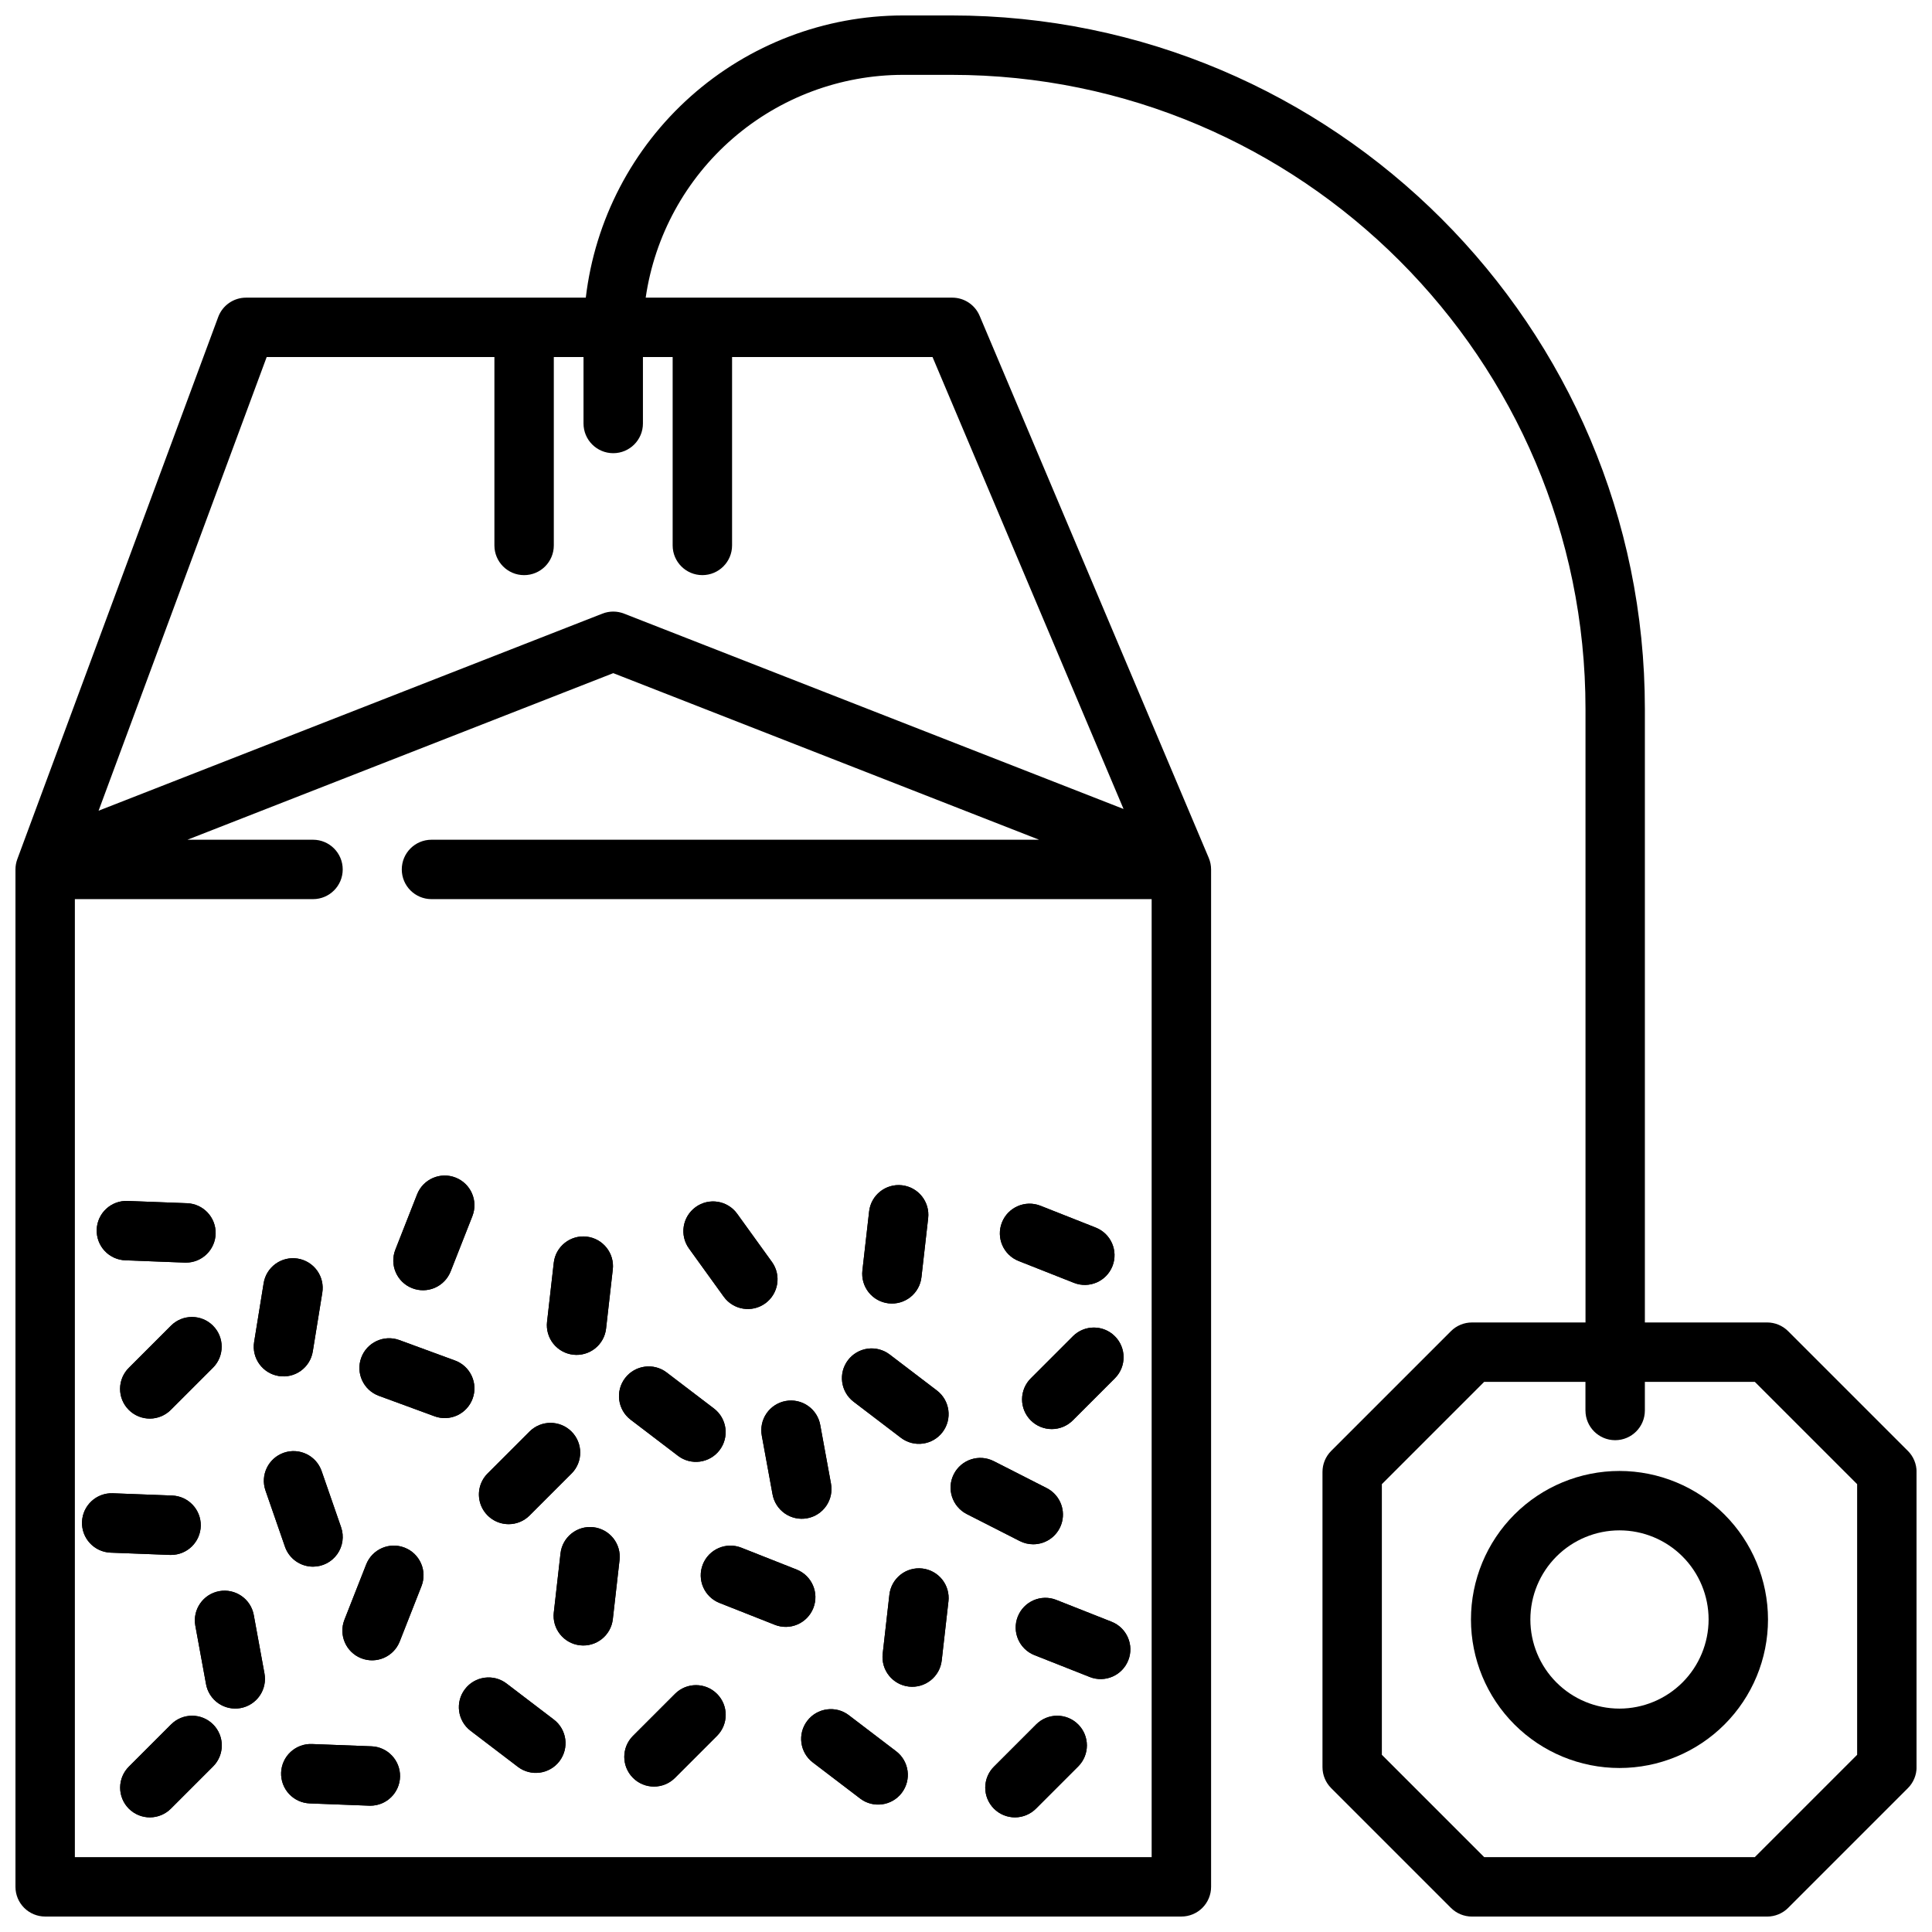 <?xml version="1.0" encoding="UTF-8"?>
<!-- Uploaded to: SVG Repo, www.svgrepo.com, Generator: SVG Repo Mixer Tools -->
<svg width="800px" height="800px" version="1.1" viewBox="144 144 512 512" xmlns="http://www.w3.org/2000/svg">
 <defs>
  <clipPath id="a">
   <path d="m148.09 148.09h503.81v503.81h-503.81z"/>
  </clipPath>
 </defs>
 <path d="m189.34 600.99-11.133 11.133c-1.504 1.469-2.356 3.481-2.367 5.582-0.012 2.106 0.82 4.125 2.305 5.613 1.488 1.484 3.508 2.316 5.613 2.305 2.102-0.012 4.113-0.867 5.582-2.367l11.133-11.133c3.074-3.074 3.074-8.059 0-11.133-3.074-3.074-8.059-3.074-11.133 0z"/>
 <path d="m242.45 606.79-15.73-0.602h-0.004c-2.094-0.094-4.137 0.656-5.68 2.074-1.543 1.418-2.453 3.394-2.535 5.488-0.078 2.098 0.68 4.137 2.109 5.668 1.43 1.535 3.41 2.434 5.504 2.504l15.734 0.602c0.098 0 0.203 0.008 0.305 0.008v-0.004c4.289-0.004 7.781-3.438 7.863-7.723 0.078-4.285-3.285-7.848-7.566-8.016z"/>
 <path d="m211.24 571.94c-0.809-4.246-4.894-7.043-9.148-6.266-4.254 0.781-7.082 4.844-6.336 9.102l2.836 15.484v0.004c0.355 2.066 1.527 3.906 3.25 5.109 1.723 1.199 3.856 1.664 5.922 1.285s3.894-1.566 5.078-3.297c1.188-1.734 1.633-3.871 1.234-5.934z"/>
 <path d="m322.88 592.89-11.133 11.133c-3.074 3.074-3.074 8.059 0 11.133 3.074 3.074 8.059 3.074 11.133 0l11.133-11.133c3.074-3.074 3.074-8.059 0-11.133-3.074-3.078-8.059-3.078-11.133 0z"/>
 <path d="m359.54 570.16c1.598-4.043-0.387-8.617-4.43-10.215l-14.641-5.785c-4.043-1.598-8.617 0.383-10.215 4.426s0.383 8.617 4.426 10.215l14.641 5.785 0.004 0.004c1.941 0.766 4.109 0.734 6.023-0.098 1.918-0.832 3.426-2.391 4.191-4.332z"/>
 <path d="m301.25 548.73c-4.316-0.492-8.219 2.613-8.707 6.934l-1.777 15.645h-0.004c-0.492 4.32 2.613 8.223 6.934 8.711 4.32 0.492 8.223-2.613 8.711-6.934l1.777-15.645h0.004c0.234-2.074-0.363-4.156-1.664-5.793-1.301-1.633-3.195-2.684-5.273-2.918z"/>
 <path d="m251.25 554.15c-4.047-1.594-8.613 0.398-10.207 4.445l-5.762 14.652c-1.59 4.047 0.398 8.613 4.445 10.207 4.047 1.59 8.617-0.402 10.207-4.449l5.758-14.652c1.594-4.043-0.395-8.613-4.441-10.203z"/>
 <path d="m290.77 599.7-12.523-9.543v-0.004c-3.457-2.633-8.398-1.969-11.031 1.492-2.637 3.457-1.969 8.398 1.488 11.031l12.523 9.543v0.004c3.457 2.637 8.398 1.969 11.035-1.488 2.633-3.461 1.969-8.398-1.492-11.035z"/>
 <path d="m278.79 547.92c2.09 0.004 4.09-0.828 5.566-2.309l11.133-11.133v0.004c3.043-3.082 3.027-8.039-0.031-11.102-3.062-3.059-8.02-3.074-11.102-0.031l-11.133 11.133c-2.25 2.25-2.926 5.637-1.707 8.578s4.09 4.859 7.273 4.859z"/>
 <path d="m189.34 556.07c4.285-0.004 7.781-3.438 7.863-7.723 0.078-4.285-3.285-7.848-7.566-8.012l-15.73-0.602h-0.004c-4.344-0.168-8 3.219-8.168 7.566-0.164 4.344 3.223 8 7.566 8.168l15.73 0.602h0.309z"/>
 <path d="m345.89 524.5 2.836 15.488c0.367 2.062 1.539 3.898 3.262 5.094 1.719 1.195 3.848 1.656 5.91 1.277 2.059-0.375 3.887-1.562 5.07-3.289 1.188-1.73 1.633-3.859 1.246-5.918l-2.836-15.484v-0.004c-0.363-2.066-1.535-3.902-3.258-5.102s-3.852-1.66-5.914-1.281c-2.062 0.375-3.891 1.562-5.078 3.293-1.184 1.73-1.629 3.863-1.238 5.926z"/>
 <path d="m418.6 600.99-11.133 11.133c-1.504 1.469-2.356 3.481-2.367 5.582-0.012 2.106 0.816 4.125 2.305 5.613 1.484 1.484 3.508 2.316 5.609 2.305 2.102-0.012 4.113-0.867 5.586-2.367l11.133-11.133c3.074-3.074 3.074-8.059 0-11.133-3.074-3.074-8.059-3.074-11.133 0z"/>
 <path d="m438.58 573.78-14.641-5.785-0.004-0.004c-4.043-1.598-8.617 0.383-10.215 4.43-1.598 4.043 0.387 8.613 4.43 10.211l14.641 5.785v0.004c4.043 1.598 8.617-0.387 10.215-4.43 1.598-4.043-0.383-8.613-4.426-10.211z"/>
 <path d="m388.41 559.67c-2.074-0.238-4.156 0.359-5.789 1.66-1.633 1.301-2.684 3.195-2.922 5.269l-1.777 15.645v0.004c-0.492 4.32 2.613 8.219 6.934 8.711 4.32 0.492 8.223-2.613 8.711-6.934l1.777-15.645h0.004c0.234-2.074-0.363-4.16-1.664-5.793-1.301-1.633-3.195-2.684-5.273-2.918z"/>
 <path d="m417.81 553.25c3.644 0.004 6.812-2.492 7.664-6.031 0.852-3.543-0.84-7.207-4.086-8.859l-14.031-7.144v0.004c-3.875-1.973-8.613-0.43-10.586 3.445-1.973 3.871-0.43 8.613 3.445 10.586l14.031 7.144-0.004-0.004c1.105 0.566 2.328 0.859 3.566 0.859z"/>
 <path d="m381.48 608.1-12.523-9.543 0.004-0.004c-3.461-2.633-8.398-1.969-11.035 1.492-2.637 3.457-1.969 8.398 1.488 11.031l12.523 9.543v0.004c3.457 2.637 8.398 1.969 11.035-1.488 2.637-3.461 1.969-8.398-1.488-11.035z"/>
 <path d="m189.34 495.29-11.133 11.133c-1.512 1.469-2.371 3.481-2.387 5.586-0.016 2.109 0.812 4.137 2.305 5.625 1.488 1.492 3.516 2.324 5.625 2.309 2.106-0.016 4.121-0.875 5.59-2.387l11.133-11.133c3.043-3.082 3.027-8.039-0.035-11.102-3.059-3.059-8.02-3.074-11.098-0.031z"/>
 <path d="m269.25 514.65c1.5-4.082-0.594-8.605-4.676-10.102l-14.781-5.426c-4.074-1.473-8.57 0.625-10.062 4.691-1.492 4.066 0.578 8.574 4.641 10.086l14.781 5.426h-0.004c1.961 0.723 4.125 0.637 6.023-0.242 1.895-0.879 3.363-2.473 4.078-4.434z"/>
 <path d="m217.86 508.66c2.062 0.336 4.172-0.16 5.867-1.383 1.691-1.223 2.832-3.066 3.164-5.129l2.516-15.543c0.344-2.066-0.148-4.184-1.367-5.887-1.223-1.699-3.07-2.844-5.141-3.18-2.066-0.336-4.184 0.168-5.879 1.398-1.695 1.227-2.832 3.082-3.156 5.152l-2.516 15.543v-0.004c-0.695 4.293 2.219 8.336 6.512 9.031z"/>
 <path d="m226.95 559.18c2.547 0 4.938-1.23 6.418-3.309 1.477-2.074 1.859-4.738 1.023-7.144l-5.156-14.875c-1.426-4.109-5.91-6.281-10.02-4.859-4.106 1.426-6.281 5.91-4.856 10.016l5.156 14.875v0.004c1.098 3.164 4.082 5.289 7.434 5.293z"/>
 <path d="m335.8 487.64c2.543 3.523 7.465 4.32 10.988 1.777 3.527-2.543 4.324-7.465 1.781-10.992l-9.211-12.766c-2.543-3.527-7.465-4.324-10.992-1.777-3.523 2.543-4.32 7.461-1.777 10.988z"/>
 <path d="m295.91 503.01c2.074 0.238 4.156-0.359 5.793-1.66 1.633-1.301 2.684-3.195 2.914-5.273l1.777-15.645h0.004c0.492-4.32-2.613-8.219-6.934-8.711s-8.223 2.613-8.711 6.934l-1.777 15.645h-0.004c-0.234 2.074 0.363 4.16 1.664 5.793 1.301 1.633 3.199 2.684 5.273 2.918z"/>
 <path d="m253.22 485.38c1.941 0.766 4.109 0.727 6.023-0.105 1.914-0.836 3.418-2.398 4.184-4.34l5.762-14.652h-0.004c1.59-4.047-0.398-8.617-4.445-10.207-4.047-1.59-8.617 0.398-10.207 4.445l-5.758 14.652c-1.594 4.047 0.398 8.617 4.445 10.207z"/>
 <path d="m311.14 520.25 12.523 9.543-0.004 0.004c3.461 2.637 8.398 1.969 11.035-1.488 2.637-3.461 1.969-8.398-1.488-11.035l-12.523-9.543v-0.004c-3.457-2.633-8.398-1.969-11.035 1.492-2.633 3.457-1.969 8.398 1.492 11.031z"/>
 <path d="m177.25 478 15.73 0.602c0.098 0 0.203 0.008 0.305 0.008v-0.004c4.289-0.004 7.781-3.438 7.863-7.723 0.078-4.289-3.285-7.848-7.566-8.016l-15.73-0.602h-0.004c-2.094-0.094-4.141 0.652-5.684 2.074-1.543 1.418-2.453 3.394-2.535 5.492-0.078 2.094 0.68 4.137 2.109 5.668 1.43 1.535 3.414 2.434 5.512 2.5z"/>
 <path d="m428.36 498.09-11.133 11.133c-1.504 1.469-2.359 3.481-2.371 5.586-0.012 2.102 0.82 4.121 2.309 5.609 1.484 1.488 3.508 2.316 5.609 2.305 2.102-0.012 4.113-0.863 5.586-2.367l11.133-11.133c3.039-3.078 3.023-8.039-0.035-11.098-3.062-3.062-8.02-3.078-11.098-0.035z"/>
 <path d="m413.95 478.18 14.641 5.785h0.004c4.043 1.602 8.617-0.383 10.215-4.426 1.598-4.043-0.387-8.617-4.43-10.215l-14.641-5.785c-4.043-1.598-8.617 0.383-10.215 4.426-1.598 4.043 0.383 8.617 4.426 10.215z"/>
 <path d="m379.48 489.4c2.078 0.238 4.16-0.359 5.797-1.66 1.633-1.301 2.684-3.195 2.918-5.269l1.777-15.645v-0.004c0.492-4.32-2.613-8.219-6.934-8.711-4.32-0.492-8.223 2.613-8.711 6.934l-1.781 15.645c-0.234 2.074 0.363 4.156 1.664 5.793 1.301 1.633 3.195 2.684 5.269 2.918z"/>
 <path d="m370.22 515.48 12.523 9.543c3.461 2.637 8.398 1.969 11.035-1.488 2.637-3.457 1.969-8.398-1.488-11.035l-12.523-9.543c-1.66-1.266-3.758-1.82-5.828-1.543-2.066 0.281-3.941 1.371-5.207 3.031-2.637 3.457-1.969 8.398 1.488 11.035z"/>
 <path d="m189.34 600.99-11.133 11.133c-1.504 1.469-2.356 3.481-2.367 5.582-0.012 2.106 0.82 4.125 2.305 5.613 1.488 1.484 3.508 2.316 5.613 2.305 2.102-0.012 4.113-0.867 5.582-2.367l11.133-11.133c3.074-3.074 3.074-8.059 0-11.133-3.074-3.074-8.059-3.074-11.133 0z"/>
 <path d="m242.45 606.79-15.73-0.602h-0.004c-2.094-0.094-4.137 0.656-5.68 2.074-1.543 1.418-2.453 3.394-2.535 5.488-0.078 2.098 0.68 4.137 2.109 5.668 1.43 1.535 3.41 2.434 5.504 2.504l15.734 0.602c0.098 0 0.203 0.008 0.305 0.008v-0.004c4.289-0.004 7.781-3.438 7.863-7.723 0.078-4.285-3.285-7.848-7.566-8.016z"/>
 <path d="m211.24 571.94c-0.809-4.246-4.894-7.043-9.148-6.266-4.254 0.781-7.082 4.844-6.336 9.102l2.836 15.484v0.004c0.355 2.066 1.527 3.906 3.25 5.109 1.723 1.199 3.856 1.664 5.922 1.285s3.894-1.566 5.078-3.297c1.188-1.734 1.633-3.871 1.234-5.934z"/>
 <path d="m322.88 592.89-11.133 11.133c-3.074 3.074-3.074 8.059 0 11.133 3.074 3.074 8.059 3.074 11.133 0l11.133-11.133c3.074-3.074 3.074-8.059 0-11.133-3.074-3.078-8.059-3.078-11.133 0z"/>
 <path d="m359.54 570.16c1.598-4.043-0.387-8.617-4.43-10.215l-14.641-5.785c-4.043-1.598-8.617 0.383-10.215 4.426s0.383 8.617 4.426 10.215l14.641 5.785 0.004 0.004c1.941 0.766 4.109 0.734 6.023-0.098 1.918-0.832 3.426-2.391 4.191-4.332z"/>
 <path d="m301.25 548.73c-4.316-0.492-8.219 2.613-8.707 6.934l-1.777 15.645h-0.004c-0.492 4.32 2.613 8.223 6.934 8.711 4.32 0.492 8.223-2.613 8.711-6.934l1.777-15.645h0.004c0.234-2.074-0.363-4.156-1.664-5.793-1.301-1.633-3.195-2.684-5.273-2.918z"/>
 <path d="m251.25 554.15c-4.047-1.594-8.613 0.398-10.207 4.445l-5.762 14.652c-1.59 4.047 0.398 8.613 4.445 10.207 4.047 1.59 8.617-0.402 10.207-4.449l5.758-14.652c1.594-4.043-0.395-8.613-4.441-10.203z"/>
 <path d="m290.77 599.7-12.523-9.543v-0.004c-3.457-2.633-8.398-1.969-11.031 1.492-2.637 3.457-1.969 8.398 1.488 11.031l12.523 9.543v0.004c3.457 2.637 8.398 1.969 11.035-1.488 2.633-3.461 1.969-8.398-1.492-11.035z"/>
 <path d="m278.79 547.92c2.09 0.004 4.09-0.828 5.566-2.309l11.133-11.133v0.004c3.043-3.082 3.027-8.039-0.031-11.102-3.062-3.059-8.02-3.074-11.102-0.031l-11.133 11.133c-2.25 2.25-2.926 5.637-1.707 8.578s4.09 4.859 7.273 4.859z"/>
 <path d="m189.34 556.07c4.285-0.004 7.781-3.438 7.863-7.723 0.078-4.285-3.285-7.848-7.566-8.012l-15.73-0.602h-0.004c-4.344-0.168-8 3.219-8.168 7.566-0.164 4.344 3.223 8 7.566 8.168l15.73 0.602h0.309z"/>
 <path d="m345.89 524.5 2.836 15.488c0.367 2.062 1.539 3.898 3.262 5.094 1.719 1.195 3.848 1.656 5.91 1.277 2.059-0.375 3.887-1.562 5.07-3.289 1.188-1.73 1.633-3.859 1.246-5.918l-2.836-15.484v-0.004c-0.363-2.066-1.535-3.902-3.258-5.102s-3.852-1.66-5.914-1.281c-2.062 0.375-3.891 1.562-5.078 3.293-1.184 1.73-1.629 3.863-1.238 5.926z"/>
 <path d="m418.6 600.99-11.133 11.133c-1.504 1.469-2.356 3.481-2.367 5.582-0.012 2.106 0.816 4.125 2.305 5.613 1.484 1.484 3.508 2.316 5.609 2.305 2.102-0.012 4.113-0.867 5.586-2.367l11.133-11.133c3.074-3.074 3.074-8.059 0-11.133-3.074-3.074-8.059-3.074-11.133 0z"/>
 <path d="m438.58 573.78-14.641-5.785-0.004-0.004c-4.043-1.598-8.617 0.383-10.215 4.43-1.598 4.043 0.387 8.613 4.43 10.211l14.641 5.785v0.004c4.043 1.598 8.617-0.387 10.215-4.43 1.598-4.043-0.383-8.613-4.426-10.211z"/>
 <path d="m388.41 559.67c-2.074-0.238-4.156 0.359-5.789 1.66-1.633 1.301-2.684 3.195-2.922 5.269l-1.777 15.645v0.004c-0.492 4.32 2.613 8.219 6.934 8.711 4.32 0.492 8.223-2.613 8.711-6.934l1.777-15.645h0.004c0.234-2.074-0.363-4.16-1.664-5.793-1.301-1.633-3.195-2.684-5.273-2.918z"/>
 <path d="m417.81 553.25c3.644 0.004 6.812-2.492 7.664-6.031 0.852-3.543-0.84-7.207-4.086-8.859l-14.031-7.144v0.004c-3.875-1.973-8.613-0.43-10.586 3.445-1.973 3.871-0.43 8.613 3.445 10.586l14.031 7.144-0.004-0.004c1.105 0.566 2.328 0.859 3.566 0.859z"/>
 <path d="m381.48 608.1-12.523-9.543 0.004-0.004c-3.461-2.633-8.398-1.969-11.035 1.492-2.637 3.457-1.969 8.398 1.488 11.031l12.523 9.543v0.004c3.457 2.637 8.398 1.969 11.035-1.488 2.637-3.461 1.969-8.398-1.488-11.035z"/>
 <path d="m189.34 495.29-11.133 11.133c-1.512 1.469-2.371 3.481-2.387 5.586-0.016 2.109 0.812 4.137 2.305 5.625 1.488 1.492 3.516 2.324 5.625 2.309 2.106-0.016 4.121-0.875 5.59-2.387l11.133-11.133c3.043-3.082 3.027-8.039-0.035-11.102-3.059-3.059-8.02-3.074-11.098-0.031z"/>
 <path d="m269.25 514.65c1.5-4.082-0.594-8.605-4.676-10.102l-14.781-5.426c-4.074-1.473-8.57 0.625-10.062 4.691-1.492 4.066 0.578 8.574 4.641 10.086l14.781 5.426h-0.004c1.961 0.723 4.125 0.637 6.023-0.242 1.895-0.879 3.363-2.473 4.078-4.434z"/>
 <path d="m217.86 508.66c2.062 0.336 4.172-0.16 5.867-1.383 1.691-1.223 2.832-3.066 3.164-5.129l2.516-15.543c0.344-2.066-0.148-4.184-1.367-5.887-1.223-1.699-3.07-2.844-5.141-3.18-2.066-0.336-4.184 0.168-5.879 1.398-1.695 1.227-2.832 3.082-3.156 5.152l-2.516 15.543v-0.004c-0.695 4.293 2.219 8.336 6.512 9.031z"/>
 <path d="m226.95 559.18c2.547 0 4.938-1.23 6.418-3.309 1.477-2.074 1.859-4.738 1.023-7.144l-5.156-14.875c-1.426-4.109-5.91-6.281-10.02-4.859-4.106 1.426-6.281 5.91-4.856 10.016l5.156 14.875v0.004c1.098 3.164 4.082 5.289 7.434 5.293z"/>
 <path d="m335.8 487.64c2.543 3.523 7.465 4.32 10.988 1.777 3.527-2.543 4.324-7.465 1.781-10.992l-9.211-12.766c-2.543-3.527-7.465-4.324-10.992-1.777-3.523 2.543-4.32 7.461-1.777 10.988z"/>
 <path d="m295.91 503.01c2.074 0.238 4.156-0.359 5.793-1.66 1.633-1.301 2.684-3.195 2.914-5.273l1.777-15.645h0.004c0.492-4.32-2.613-8.219-6.934-8.711s-8.223 2.613-8.711 6.934l-1.777 15.645h-0.004c-0.234 2.074 0.363 4.16 1.664 5.793 1.301 1.633 3.199 2.684 5.273 2.918z"/>
 <path d="m253.22 485.38c1.941 0.766 4.109 0.727 6.023-0.105 1.914-0.836 3.418-2.398 4.184-4.34l5.762-14.652h-0.004c1.59-4.047-0.398-8.617-4.445-10.207-4.047-1.59-8.617 0.398-10.207 4.445l-5.758 14.652c-1.594 4.047 0.398 8.617 4.445 10.207z"/>
 <path d="m311.14 520.25 12.523 9.543-0.004 0.004c3.461 2.637 8.398 1.969 11.035-1.488 2.637-3.461 1.969-8.398-1.488-11.035l-12.523-9.543v-0.004c-3.457-2.633-8.398-1.969-11.035 1.492-2.633 3.457-1.969 8.398 1.492 11.031z"/>
 <path d="m177.25 478 15.73 0.602c0.098 0 0.203 0.008 0.305 0.008v-0.004c4.289-0.004 7.781-3.438 7.863-7.723 0.078-4.289-3.285-7.848-7.566-8.016l-15.73-0.602h-0.004c-2.094-0.094-4.141 0.652-5.684 2.074-1.543 1.418-2.453 3.394-2.535 5.492-0.078 2.094 0.68 4.137 2.109 5.668 1.43 1.535 3.414 2.434 5.512 2.5z"/>
 <path d="m428.36 498.09-11.133 11.133c-1.504 1.469-2.359 3.481-2.371 5.586-0.012 2.102 0.82 4.121 2.309 5.609 1.484 1.488 3.508 2.316 5.609 2.305 2.102-0.012 4.113-0.863 5.586-2.367l11.133-11.133c3.039-3.078 3.023-8.039-0.035-11.098-3.062-3.062-8.02-3.078-11.098-0.035z"/>
 <path d="m413.95 478.18 14.641 5.785h0.004c4.043 1.602 8.617-0.383 10.215-4.426 1.598-4.043-0.387-8.617-4.43-10.215l-14.641-5.785c-4.043-1.598-8.617 0.383-10.215 4.426-1.598 4.043 0.383 8.617 4.426 10.215z"/>
 <path d="m379.48 489.4c2.078 0.238 4.16-0.359 5.797-1.66 1.633-1.301 2.684-3.195 2.918-5.269l1.777-15.645v-0.004c0.492-4.32-2.613-8.219-6.934-8.711-4.32-0.492-8.223 2.613-8.711 6.934l-1.781 15.645c-0.234 2.074 0.363 4.156 1.664 5.793 1.301 1.633 3.195 2.684 5.269 2.918z"/>
 <path d="m370.22 515.48 12.523 9.543c3.461 2.637 8.398 1.969 11.035-1.488 2.637-3.457 1.969-8.398-1.488-11.035l-12.523-9.543c-1.66-1.266-3.758-1.82-5.828-1.543-2.066 0.281-3.941 1.371-5.207 3.031-2.637 3.457-1.969 8.398 1.488 11.035z"/>
 <g clip-path="url(#a)">
  <path d="m649.6 528.5-31.727-31.727c-1.477-1.477-3.481-2.309-5.566-2.309h-32.398v-162.61c0-101.33-82.434-183.76-183.76-183.76h-12.875c-20.73 0.027-40.73 7.656-56.215 21.438-15.488 13.781-25.383 32.762-27.816 53.348h-90.039c-3.289 0-6.234 2.047-7.379 5.137l-53.234 143.66c-0.324 0.875-0.492 1.801-0.492 2.734v269.62c0 2.086 0.828 4.09 2.305 5.566 1.477 1.477 3.481 2.305 5.566 2.305h301.11c2.09 0 4.09-0.828 5.566-2.305 1.477-1.477 2.305-3.481 2.305-5.566v-269.62c0-1.051-0.211-2.094-0.621-3.062l-60.719-143.66c-1.23-2.914-4.086-4.809-7.25-4.809h-81.246c2.383-16.383 10.582-31.363 23.098-42.203 12.516-10.84 28.512-16.816 45.066-16.84h12.875c92.645 0 168.02 75.375 168.02 168.02l0.004 162.61h-30.102c-2.09 0-4.09 0.832-5.566 2.309l-31.727 31.727c-1.477 1.477-2.309 3.477-2.309 5.566v78.242c0 2.09 0.832 4.09 2.309 5.566l31.727 31.727c1.477 1.477 3.477 2.305 5.566 2.305h78.242c2.09 0 4.09-0.828 5.566-2.305l31.727-31.727c1.477-1.477 2.305-3.477 2.305-5.566v-78.242c0-2.09-0.828-4.09-2.305-5.566zm-200.4 107.66h-285.36v-253.88h63.113c4.348 0 7.871-3.523 7.871-7.871 0-4.348-3.523-7.871-7.871-7.871h-33.281l112.85-44.145 112.85 44.145h-161.02c-4.348 0-7.875 3.523-7.875 7.871 0 4.348 3.527 7.871 7.875 7.871h190.85zm-126.94-397.54v49.918c0 4.348 3.523 7.875 7.871 7.875 4.348 0 7.875-3.527 7.875-7.875v-49.918h53.125l50.621 119.77-132.37-51.773c-1.844-0.723-3.891-0.723-5.734 0l-133.52 52.227 44.543-120.22h60.352v49.918c0 4.348 3.523 7.875 7.871 7.875s7.871-3.527 7.871-7.875v-49.918h7.871v17.605c0 4.348 3.527 7.871 7.875 7.871 4.348 0 7.871-3.523 7.871-7.871v-17.605zm313.9 370.42-27.117 27.117h-71.723l-27.113-27.117v-71.723l27.113-27.113h26.84v7.59h0.004c0 4.348 3.523 7.871 7.871 7.871s7.871-3.523 7.871-7.871v-7.59h29.137l27.117 27.113z"/>
 </g>
 <path d="m573.18 533.82c-10.441 0-20.449 4.144-27.832 11.527-7.383 7.383-11.527 17.391-11.527 27.832 0 10.438 4.144 20.449 11.527 27.832 7.383 7.379 17.391 11.527 27.832 11.527 10.438 0 20.449-4.148 27.832-11.527 7.379-7.383 11.527-17.395 11.527-27.832-0.012-10.438-4.164-20.441-11.543-27.82-7.379-7.379-17.383-11.527-27.816-11.539zm0 62.977c-6.266 0-12.27-2.488-16.699-6.918-4.43-4.43-6.918-10.438-6.918-16.699 0-6.266 2.488-12.27 6.918-16.699s10.434-6.918 16.699-6.918c6.262 0 12.27 2.488 16.699 6.918 4.43 4.43 6.918 10.434 6.918 16.699-0.008 6.262-2.5 12.262-6.926 16.691-4.43 4.426-10.43 6.918-16.691 6.926z"/>
</svg>